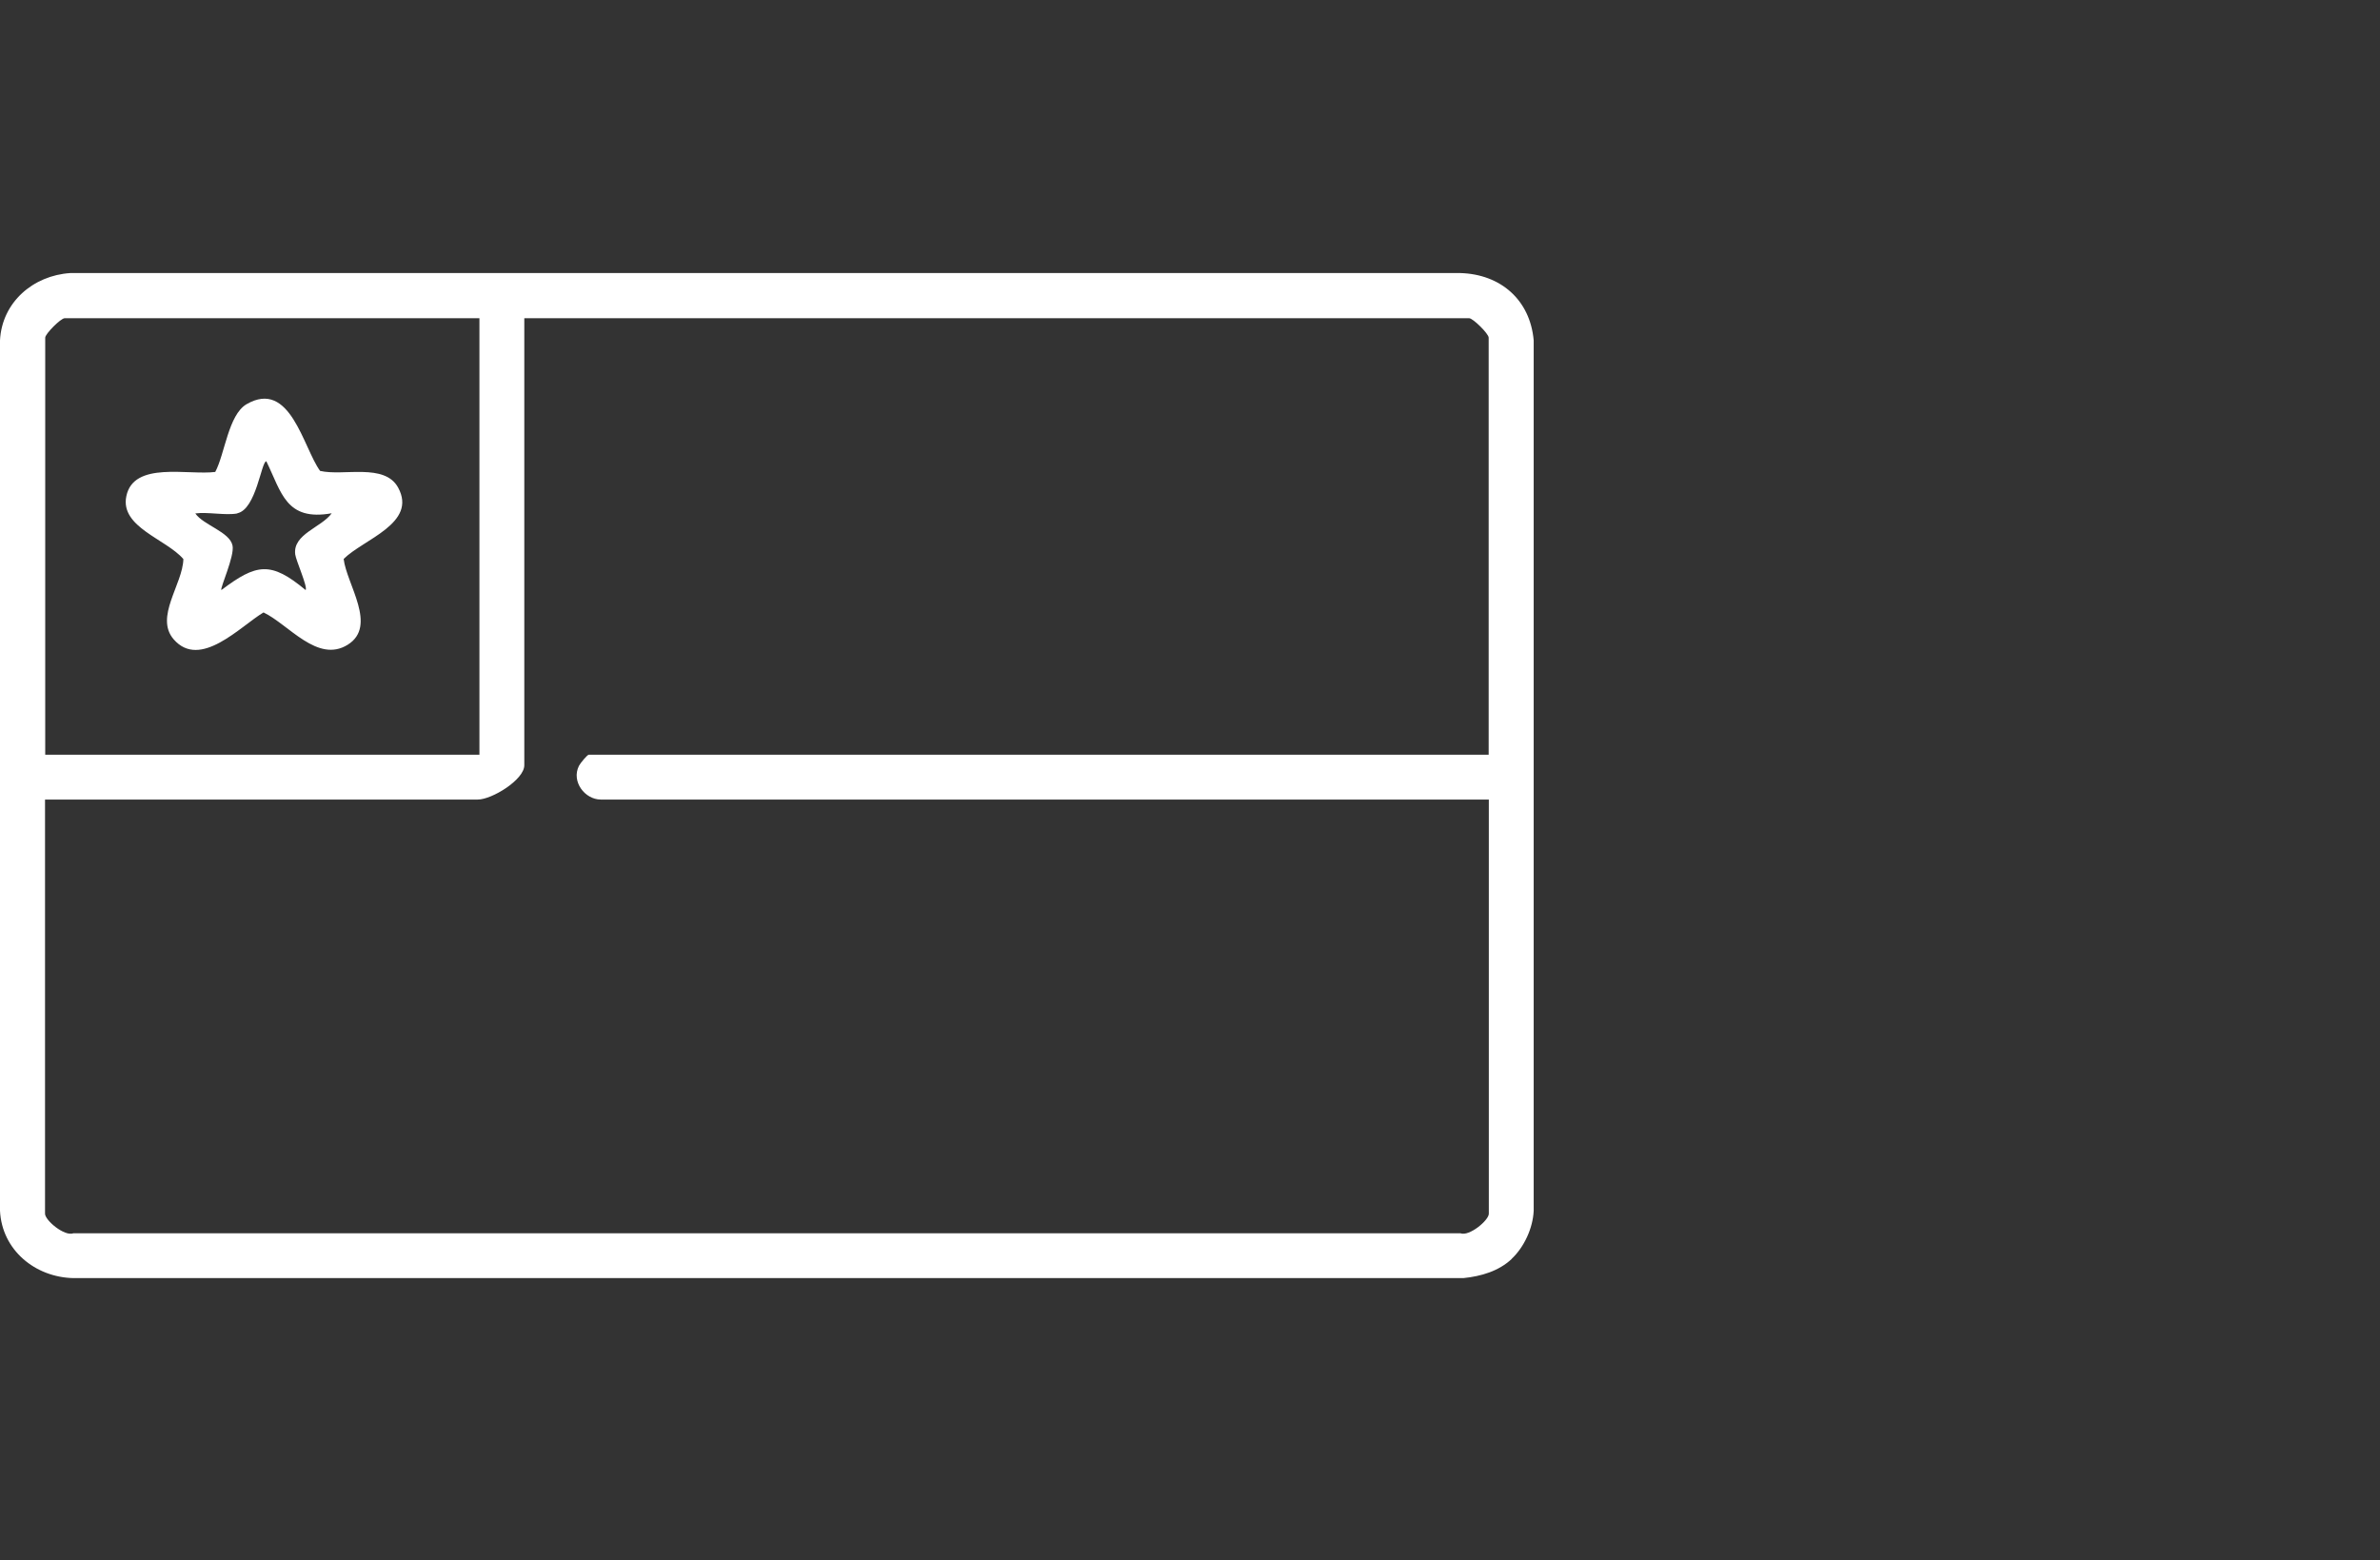 <svg width="61.0" height="40.0" preserveAspectRatio="xMinYMin meet" viewBox="0 0 61 40" xmlns="http://www.w3.org/2000/svg" version="1.0" fill-rule="evenodd" xmlns:xlink="http://www.w3.org/1999/xlink"><rect x="0" y="0" width="61" height="40" fill="#333333" stroke="none"/><title>...</title><desc>...</desc><g id="group" transform="scale(1,-1) translate(0,-40)" clip="0 0 61 40"><g transform=""><g transform=" matrix(1,0,0,-1,0,40)"><g transform=""><path d="M 38.744 32.275 C 38.412 32.587 37.959 32.719 37.507 32.765 L 1.881 32.765 C 0.901 32.744 0.05 32.047 0 31.039 L 0 8.726 C 0.05 7.747 0.851 7.062 1.802 7 L 37.428 7 C 38.462 7.029 39.218 7.689 39.309 8.726 L 39.309 31.039 C 39.288 31.487 39.064 31.972 38.74 32.275 L 38.744 32.275 Z M 12.288 8.158 L 1.657 8.158 C 1.557 8.158 1.159 8.56 1.159 8.655 L 1.159 19.347 L 12.288 19.347 L 12.288 8.153 L 12.288 8.158 Z M 38.155 19.347 L 38.155 8.655 C 38.155 8.556 37.752 8.158 37.656 8.158 L 13.438 8.158 L 13.438 19.617 C 13.438 19.99 12.607 20.497 12.246 20.497 L 1.154 20.497 L 1.154 31.114 C 1.154 31.284 1.653 31.703 1.881 31.616 L 37.432 31.616 C 37.656 31.703 38.159 31.284 38.159 31.114 L 38.159 20.497 L 15.398 20.497 C 14.991 20.497 14.638 20.036 14.838 19.634 C 14.871 19.567 15.053 19.347 15.091 19.347 L 38.159 19.347 L 38.155 19.347 Z " style="stroke: none; stroke-linecap: butt; stroke-width: 1; fill: rgb(100%,100%,100%); fill-rule: evenodd;"/></g><g transform=""><path d="M 5.517 12.098 C 5.763 11.639 5.852 10.636 6.319 10.362 C 7.442 9.712 7.769 11.475 8.204 12.072 C 8.804 12.212 9.859 11.863 10.205 12.501 C 10.701 13.417 9.315 13.823 8.808 14.329 C 8.884 14.978 9.682 16.049 8.912 16.528 C 8.139 17.011 7.398 16.008 6.754 15.7 C 6.162 16.053 5.131 17.174 4.45 16.388 C 3.959 15.818 4.684 14.982 4.7 14.332 C 4.261 13.819 3.073 13.515 3.238 12.721 C 3.423 11.813 4.829 12.19 5.521 12.098 L 5.517 12.098 Z M 6.085 13.162 C 5.791 13.219 5.324 13.12 5.006 13.162 C 5.211 13.462 5.888 13.633 5.96 13.986 C 6.017 14.256 5.634 15.081 5.674 15.126 C 6.576 14.446 6.939 14.382 7.833 15.126 C 7.893 15.054 7.587 14.37 7.567 14.214 C 7.499 13.69 8.24 13.523 8.502 13.158 C 7.326 13.367 7.217 12.623 6.826 11.825 C 6.697 11.825 6.568 13.059 6.081 13.158 L 6.085 13.162 Z " style="stroke: none; stroke-linecap: butt; stroke-width: 1; fill: rgb(100%,100%,100%); fill-rule: evenodd;"/></g></g></g></g></svg>